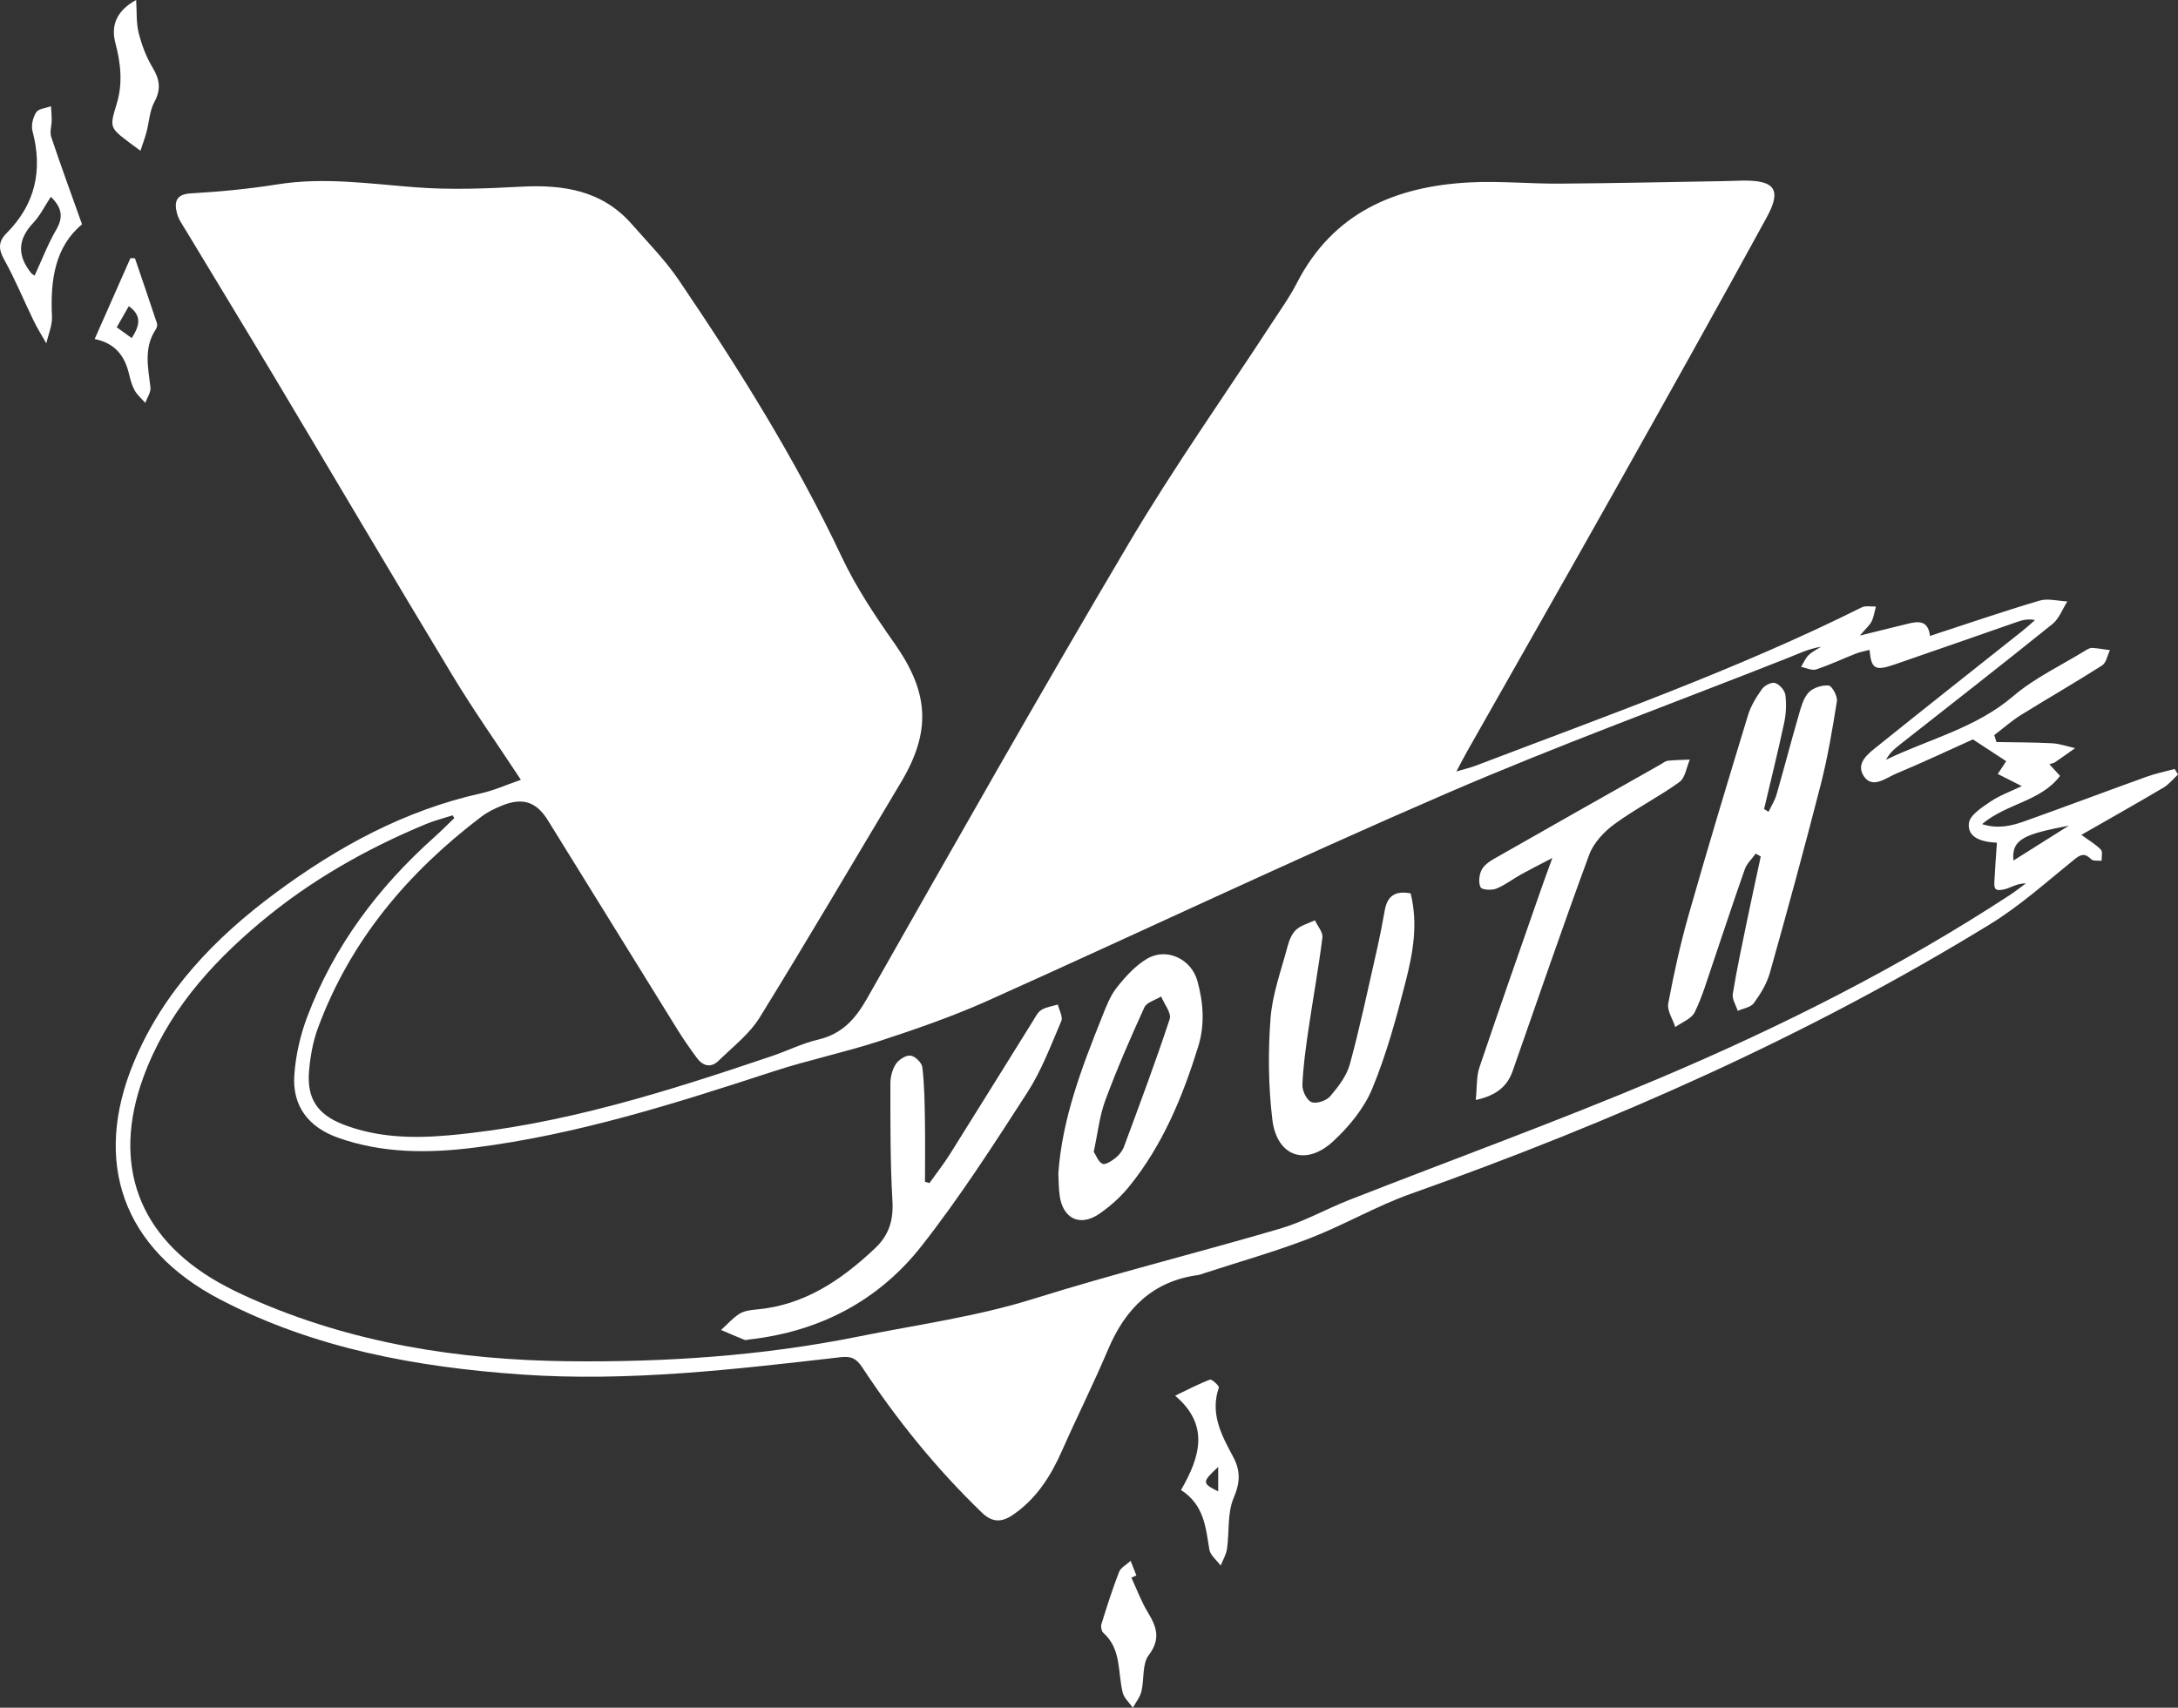 <svg xmlns="http://www.w3.org/2000/svg" id="Layer_1" data-name="Layer 1" viewBox="0 0 831.01 651.74">
  <rect x="0" y="0" width="831.01" height="651.74" fill="#333333" stroke="none"/>
  <defs>
    <style>
      .cls-1 {
        fill: #fff;
        stroke-width: 0px;
      }
    </style>
  </defs>
  <path class="cls-1" d="M198.73,297.58c-9.18-13.94-18.13-26.62-26.13-39.88-22.91-37.93-45.39-76.12-68.12-114.16-11.06-18.51-22.3-36.91-33.42-55.38-1.35-2.23-2.99-4.47-3.58-6.93-1.03-4.21-.33-7.12,5.43-7.44,11.04-.62,22.11-1.7,33.03-3.44,17.63-2.8,34.96-.23,52.47,1.12,13.37,1.04,26.93.5,40.36-.22,16.22-.87,31.05,1.41,42.37,14.38,6.09,6.97,12.69,13.63,17.85,21.25,22.97,33.88,44.64,68.52,62.17,105.66,5.46,11.58,12.7,22.45,20.1,32.96,13.21,18.78,14.19,33.56,2.41,53.23-17.9,29.88-35.5,59.96-53.82,89.59-3.91,6.33-10.25,11.2-15.7,16.52-2.93,2.86-5.99,1.99-8.27-1.1-2.63-3.56-5.17-7.21-7.5-10.97-16.47-26.54-32.85-53.14-49.32-79.68-4.43-7.15-9.65-8.84-17.51-5.66-2.78,1.12-5.58,2.49-7.96,4.3-28.03,21.3-50.04,47.34-62.33,80.74-1.92,5.22-2.91,10.94-3.36,16.5-.82,10.24,3.22,16.32,12.9,20.11,13.11,5.13,26.87,5.43,40.6,4.19,42.54-3.83,82.91-16.64,123.08-30.22,5.92-2,11.61-4.87,17.65-6.29,9.06-2.12,14.15-7.72,18.62-15.59,33.04-58.16,65.96-116.4,100.03-173.96,17.03-28.77,36.39-56.16,54.67-84.19,3.19-4.9,6.64-9.68,9.29-14.86,13.79-26.99,37.53-37.05,65.98-38.55,11.46-.6,23,.55,34.5.47,20.99-.15,41.97-.62,62.95-.97,2.22-.04,4.44-.16,6.66-.19,12.36-.18,15.07,3.4,9.24,14.06-19.03,34.8-38.4,69.42-57.82,104.01-18.74,33.38-37.71,66.63-56.57,99.94-1.15,2.03-2.2,4.11-4.01,7.5,3.48-1.04,5.56-1.52,7.53-2.27,49.53-18.92,99.56-36.62,147.12-60.36,1.49-.74,3.6-.25,5.42-.34-.52,1.91-.77,3.96-1.64,5.7-.77,1.54-2.23,2.74-4.48,5.39,7.11-1.75,12.66-3.12,18.21-4.49,4.07-1,7.86-1.42,8.54,4.63,14.21-4.64,27.9-9.35,41.77-13.46,3.24-.96,7.08.14,10.65.29-1.86,2.91-3.12,6.56-5.67,8.62-19.01,15.32-38.27,30.33-57.46,45.43-2.28,1.8-4.6,3.55-6.04,6.37,16.42-7.91,34.24-12.07,48.44-24.2,8.32-7.1,18.6-11.91,28.01-17.71.67-.41,1.53-.82,2.26-.77,2.25.16,4.47.56,6.71.86-.97,1.99-1.4,4.82-3,5.84-10.19,6.51-20.69,12.52-30.95,18.91-3.6,2.24-6.8,5.1-10.19,7.68.28.88.56,1.76.84,2.64,7.08.13,14.17.09,21.24.47,2.95.16,5.85,1.22,8.78,1.86-2.56,1.81-5.11,3.63-7.7,5.4-.46.31-1.09.39-2.13.74,1.32,1.45,2.46,2.69,4.07,4.45-7.38,9.8-20.28,10.41-29.76,18.41,6.12,1.92,11.28.66,16.22-1.1,15.57-5.56,31.04-11.39,46.6-17,3.47-1.25,7.12-1.98,10.68-2.95.42.71.85,1.41,1.27,2.12-1.84,1.69-3.47,3.76-5.57,5.01-10.35,6.12-20.84,12.03-31.29,18.01,2.86,2.1,5.42,3.6,7.43,5.64.76.77.23,2.81.29,4.27-1.36-.17-3.21.17-3.97-.59-2.43-2.42-3.92-1.98-6.53.14-10.46,8.47-20.6,17.59-32.01,24.6-69.74,42.8-144.18,75.6-221.17,102.97-13.19,4.69-25.46,11.92-38.54,16.97-13.14,5.08-26.77,8.91-40.18,13.29-.77.25-1.53.59-2.32.7-17.38,2.34-27.79,12.85-34.38,28.44-5.48,12.97-11.81,25.58-17.5,38.47-4.31,9.77-9.79,18.46-18.81,24.63-4.36,2.98-7.95,2.88-11.83-.87-17.36-16.75-32.44-35.37-45.67-55.47-2.23-3.39-4.22-4.3-8.23-3.84-40.51,4.66-81.05,9.46-121.96,6.59-39.94-2.81-78.89-9.92-114.83-28.65-36.85-19.2-48.85-52.12-32.87-90.52,11.27-27.08,30.91-47.46,54.1-64.64,23.71-17.56,49.23-31.49,78.37-37.98,4.86-1.08,9.49-3.18,15.2-5.15ZM173.34,312.21c-.21-.35-.43-.7-.64-1.04-3.39,1.09-6.88,1.96-10.16,3.32-22.87,9.49-44.22,21.62-63.22,37.56-19.4,16.27-35.83,34.93-44.66,59.19-12.06,33.12-1.87,60.8,28.72,78.16,4.02,2.28,8.22,4.3,12.45,6.18,38.49,17.05,79.22,23.45,120.88,23.92,37.26.42,74.22-2.02,111.08-9.47,22.26-4.5,44.69-7.51,66.56-14.36,31.14-9.75,62.87-17.6,94.19-26.81,9.02-2.66,17.4-7.43,26.2-10.89,39.4-15.45,79.23-29.9,118.2-46.38,46.47-19.65,91.52-42.31,133.87-69.98,2.12-1.39,4.11-2.98,6.16-4.47-2.95-.03-5.01,1.19-7.23,1.98-1.34.47-3.5.88-4.26.18-.8-.73-.52-2.81-.44-4.29.21-4.31.56-8.62.88-13.4-6.01-.27-11.32-2.01-10.69-7.47.35-3.05,4.98-6.01,8.22-8.21,3.52-2.39,7.66-3.85,11.95-5.92-3.44-1.74-6.13-3.1-9.16-4.64,1.63-2.47,2.67-4.03,3.23-4.87-4.24-2.78-8.1-5.3-12.72-8.32-8.98,4.04-18.99,8.78-29.2,13.03-3.96,1.65-9.18,6.07-12.47.92-3.27-5.11,2.13-8.81,5.79-11.76,18.23-14.67,36.62-29.15,54.94-43.72,1.6-1.27,3.09-2.67,4.64-4.01-2.77-.55-4.84.02-6.86.72-15.62,5.42-31.21,10.91-46.85,16.28-7.35,2.52-8.76,1.63-9.42-5.62-1.78.47-3.57.77-5.23,1.42-5.07,1.99-10,4.35-15.16,6.03-1.63.53-3.8-.6-5.73-.97.92-1.51,1.62-3.25,2.84-4.46,1.34-1.33,3.17-2.16,4.78-3.21-4.72.74-8.67,2.69-12.75,4.3-43.49,17.2-87.49,33.23-130.4,51.78-58.65,25.36-116.41,52.8-174.72,78.96-13.37,6-27.32,10.83-41.27,15.4-13.37,4.38-27.24,7.25-40.61,11.62-37.41,12.23-74.91,24.15-114.13,29.09-17.49,2.2-35.08,2.24-52.08-3.83-11.19-4-17.38-12.08-16.56-23.88.52-7.51,2.27-15.2,4.94-22.25,10.19-26.94,27.03-49.36,48.42-68.48,2.64-2.36,5.12-4.88,7.68-7.33ZM768.22,328.42c6.75-4.25,13.21-8.32,21.14-13.32-16.26,3.18-21.99,4.85-21.14,13.32Z"/>
  <path class="cls-1" d="M31.29,85.63c-10.35,8.56-12.12,21.36-11.46,35.17.16,3.37-1.4,6.82-2.16,10.24-1.63-2.88-3.41-5.69-4.85-8.67-3.77-7.74-7.03-15.75-11.2-23.25-2.25-4.04-2.32-6.91.89-10.14,10.96-11,13.86-24.01,9.9-38.91-.58-2.18.15-5.27,1.41-7.21.91-1.4,3.69-1.6,5.63-2.33.1,1.78.28,3.55.28,5.33-.01,2.15-.82,4.51-.18,6.41,3.59,10.77,7.51,21.43,11.76,33.35ZM13.21,105.17c2.8-6.06,5.09-12.08,8.28-17.57,2.83-4.87,2.01-8.5-2.09-12.49-2.29,3.46-4.06,7.14-6.73,9.96-6.07,6.43-6.07,12.69-.63,19.31.12.14.32.22,1.17.79Z"/>
  <path class="cls-1" d="M450.61,568.65c7.29-12.6,11-24.78-2.24-35.99,4.8-2.3,8.95-4.5,13.3-6.14.7-.26,3.59,2.43,3.38,3.03-3.42,9.92,1.01,18.18,5.41,26.35,2.9,5.39,2.77,9.86.24,15.77-2.46,5.76-1.61,12.89-2.53,19.38-.31,2.22-1.58,4.31-2.42,6.45-1.5-2.04-3.96-3.93-4.33-6.16-1.39-8.39-1.94-16.96-10.82-22.7ZM464.8,559.84c-6.24,5.8-6.21,6.25,0,9.34v-9.34Z"/>
  <path class="cls-1" d="M431.67,602.09c2.07,4.45,3.77,9.12,6.3,13.28,3.38,5.56,4.98,10.14.3,16.35-2.54,3.36-1.64,9.19-2.76,13.79-.54,2.21-2.14,4.16-3.26,6.23-1.33-1.9-3.34-3.63-3.87-5.73-1.96-7.79-.41-16.64-7.42-22.86-.7-.62-1.01-2.36-.71-3.34,2.08-6.68,4.19-13.37,6.73-19.88.67-1.72,2.9-2.83,4.42-4.23.73,1.85,1.45,3.7,2.18,5.56-.64.28-1.28.56-1.92.84Z"/>
  <path class="cls-1" d="M53.59,57.54c-1.79-1.32-2.91-2.12-4.01-2.96-7.77-5.88-7.81-5.9-5.05-14.97,2.39-7.83,1.53-15.51-.52-23.25-1.81-6.84.67-12.42,7.94-16.37.29,4.59,0,8.7.94,12.48,1.15,4.56,2.83,9.17,5.25,13.17,2.76,4.55,3.43,8.34.77,13.27-1.83,3.39-2,7.67-3.02,11.52-.59,2.22-1.41,4.38-2.3,7.1Z"/>
  <path class="cls-1" d="M51.5,98.59c2.8,8.24,5.63,16.47,8.37,24.74.22.66.03,1.68-.37,2.27-4.75,7.06-3.01,14.61-2.09,22.22.23,1.87-1.28,3.95-1.98,5.93-1.37-1.56-3.04-2.96-4.03-4.73-1.06-1.89-1.65-4.11-2.16-6.25-1.6-6.74-5.08-11.72-13.12-13.39,4.72-10.68,9.18-20.78,13.65-30.87.58.03,1.16.05,1.73.08ZM49.14,116.84c-1.53,2.69-2.95,5.18-4.6,8.07,2.07,1.48,3.86,2.77,5.73,4.12,2.98-4.7,4.02-8.52-1.14-12.19Z"/>
  <path class="cls-1" d="M674.78,309.82c1.03-2.16,2.37-4.24,3.03-6.51,2.91-10.06,5.53-20.2,8.45-30.25.89-3.06,1.75-6.53,3.78-8.74,1.68-1.83,5.16-2.93,7.68-2.69,1.3.13,3.44,4.09,3.14,5.99-1.69,10.7-3.51,21.42-6.19,31.91-6.14,23.99-12.67,47.88-19.37,71.72-1.16,4.13-3.57,8.06-6.11,11.57-1.17,1.62-4.05,2.02-6.16,2.97-.68-2.16-2.21-4.46-1.89-6.45,1.48-9.14,3.42-18.2,5.29-27.27,1.73-8.41,3.58-16.8,5.38-25.2-.64-.36-1.28-.73-1.92-1.09-1.42,1.98-3.38,3.76-4.16,5.96-4.23,11.93-8.14,23.99-12.23,35.97-2.14,6.27-3.99,12.72-6.9,18.63-1.23,2.49-4.86,3.79-7.4,5.63-.97-3.03-3.2-6.3-2.68-9.05,2.15-11.47,4.68-22.91,7.88-34.13,7.23-25.35,14.85-50.59,22.54-75.81,1.09-3.57,3.17-6.96,5.36-10.03.97-1.36,3.67-2.73,5-2.29,1.68.55,3.68,2.81,3.9,4.54.46,3.51.27,7.25-.47,10.73-2.35,10.99-5.07,21.91-7.65,32.85.57.34,1.13.69,1.7,1.03Z"/>
  <path class="cls-1" d="M354.63,451.51c2.62-3.68,5.42-7.24,7.82-11.05,10.6-16.88,21.07-33.83,31.62-50.74.96-1.53,1.84-3.4,3.26-4.28,1.82-1.13,4.16-1.42,6.28-2.07.5,2.13,2.02,4.7,1.32,6.33-3.96,9.23-7.53,18.83-12.93,27.2-12.87,19.94-25.76,40-40.39,58.63-16.46,20.96-39,32.67-65.75,35.67-.6.07-1.29.34-1.79.14-3.01-1.19-5.97-2.5-8.95-3.77,2.31-2.09,4.4-4.51,6.99-6.16,1.77-1.12,4.21-1.45,6.39-1.64,18.3-1.61,32.4-11.15,45.31-23.32,5.5-5.18,7.13-10.86,6.69-18.35-.87-14.84-.75-29.74-.78-44.61,0-2.51.74-5.38,2.11-7.44,1.12-1.67,3.82-3.4,5.59-3.19,1.72.21,4.3,2.71,4.5,4.45.78,6.58.87,13.26.98,19.9.14,7.94.03,15.89.03,23.83.57.16,1.14.31,1.71.47Z"/>
  <path class="cls-1" d="M403.8,447.76c1.52-20.99,8.94-40.32,16.64-59.56,1.56-3.91,3.09-8.05,5.65-11.29,3.29-4.16,7.09-8.37,11.58-11.02,7.48-4.41,16.89.11,19.2,8.5,2.28,8.28,2.9,16.67.3,25.04-5.94,19.14-13.52,37.52-26.24,53.27-3.24,4.01-7.24,7.62-11.49,10.54-7.4,5.08-13.94,1.86-15.14-7.03-.37-2.79-.35-5.63-.5-8.44ZM417.32,439.58c.9,1.35,1.71,3.84,3.32,4.57,1.12.51,3.56-1.1,5.01-2.26,1.36-1.09,2.62-2.67,3.22-4.3,5.98-16.17,12.05-32.32,17.43-48.7.74-2.26-2.09-5.7-3.27-8.59-2.2,1.36-5.51,2.22-6.41,4.18-5.32,11.66-10.44,23.44-14.89,35.45-2.22,5.97-2.88,12.52-4.42,19.66Z"/>
  <path class="cls-1" d="M538.23,340.97c2.91,11.63.86,22.82-1.92,33.69-3.52,13.8-7.3,27.67-12.72,40.78-3.1,7.51-8.84,14.5-14.89,20.1-10.52,9.73-21.57,5.82-23.26-8.38-1.5-12.7-1.64-25.74-.67-38.5.7-9.29,4.09-18.39,6.51-27.52.6-2.28,1.62-4.83,3.29-6.34,1.9-1.72,4.72-2.42,7.14-3.57,1.01,2.2,3.1,4.53,2.85,6.57-1.48,11.78-3.62,23.47-5.34,35.22-1.02,6.97-2.01,13.98-2.29,21-.09,2.27,1.64,5.86,3.46,6.59,1.85.75,5.68-.53,7.13-2.22,3.09-3.61,6.28-7.76,7.5-12.21,3.86-14.12,6.87-28.47,10.12-42.76,1.2-5.3,2.27-10.63,3.21-15.98.95-5.43,3.95-7.66,9.89-6.48Z"/>
  <path class="cls-1" d="M563.08,419.8c.5-4.89.2-8.92,1.39-12.44,7.77-23.04,15.86-45.98,23.86-68.95,1.05-3.02,2.18-6.02,3.97-10.97-4.96,2.6-8.54,4.39-12.04,6.33-3.16,1.76-6.08,4.07-9.4,5.39-1.75.7-5.47.45-5.95-.53-.87-1.76-.56-4.67.36-6.57.87-1.81,2.96-3.27,4.82-4.33,21.16-12.08,42.39-24.05,63.6-36.05.88-.5,1.75-1.25,2.68-1.35,2.78-.29,5.58-.31,8.38-.43-1.28,2.92-1.75,6.97-3.98,8.57-8,5.75-16.89,10.25-24.83,16.08-3.97,2.91-7.93,7.17-9.59,11.67-10.09,27.34-19.51,54.93-29.17,82.44-2.02,5.75-5.93,9.35-14.11,11.15Z"/>
</svg>